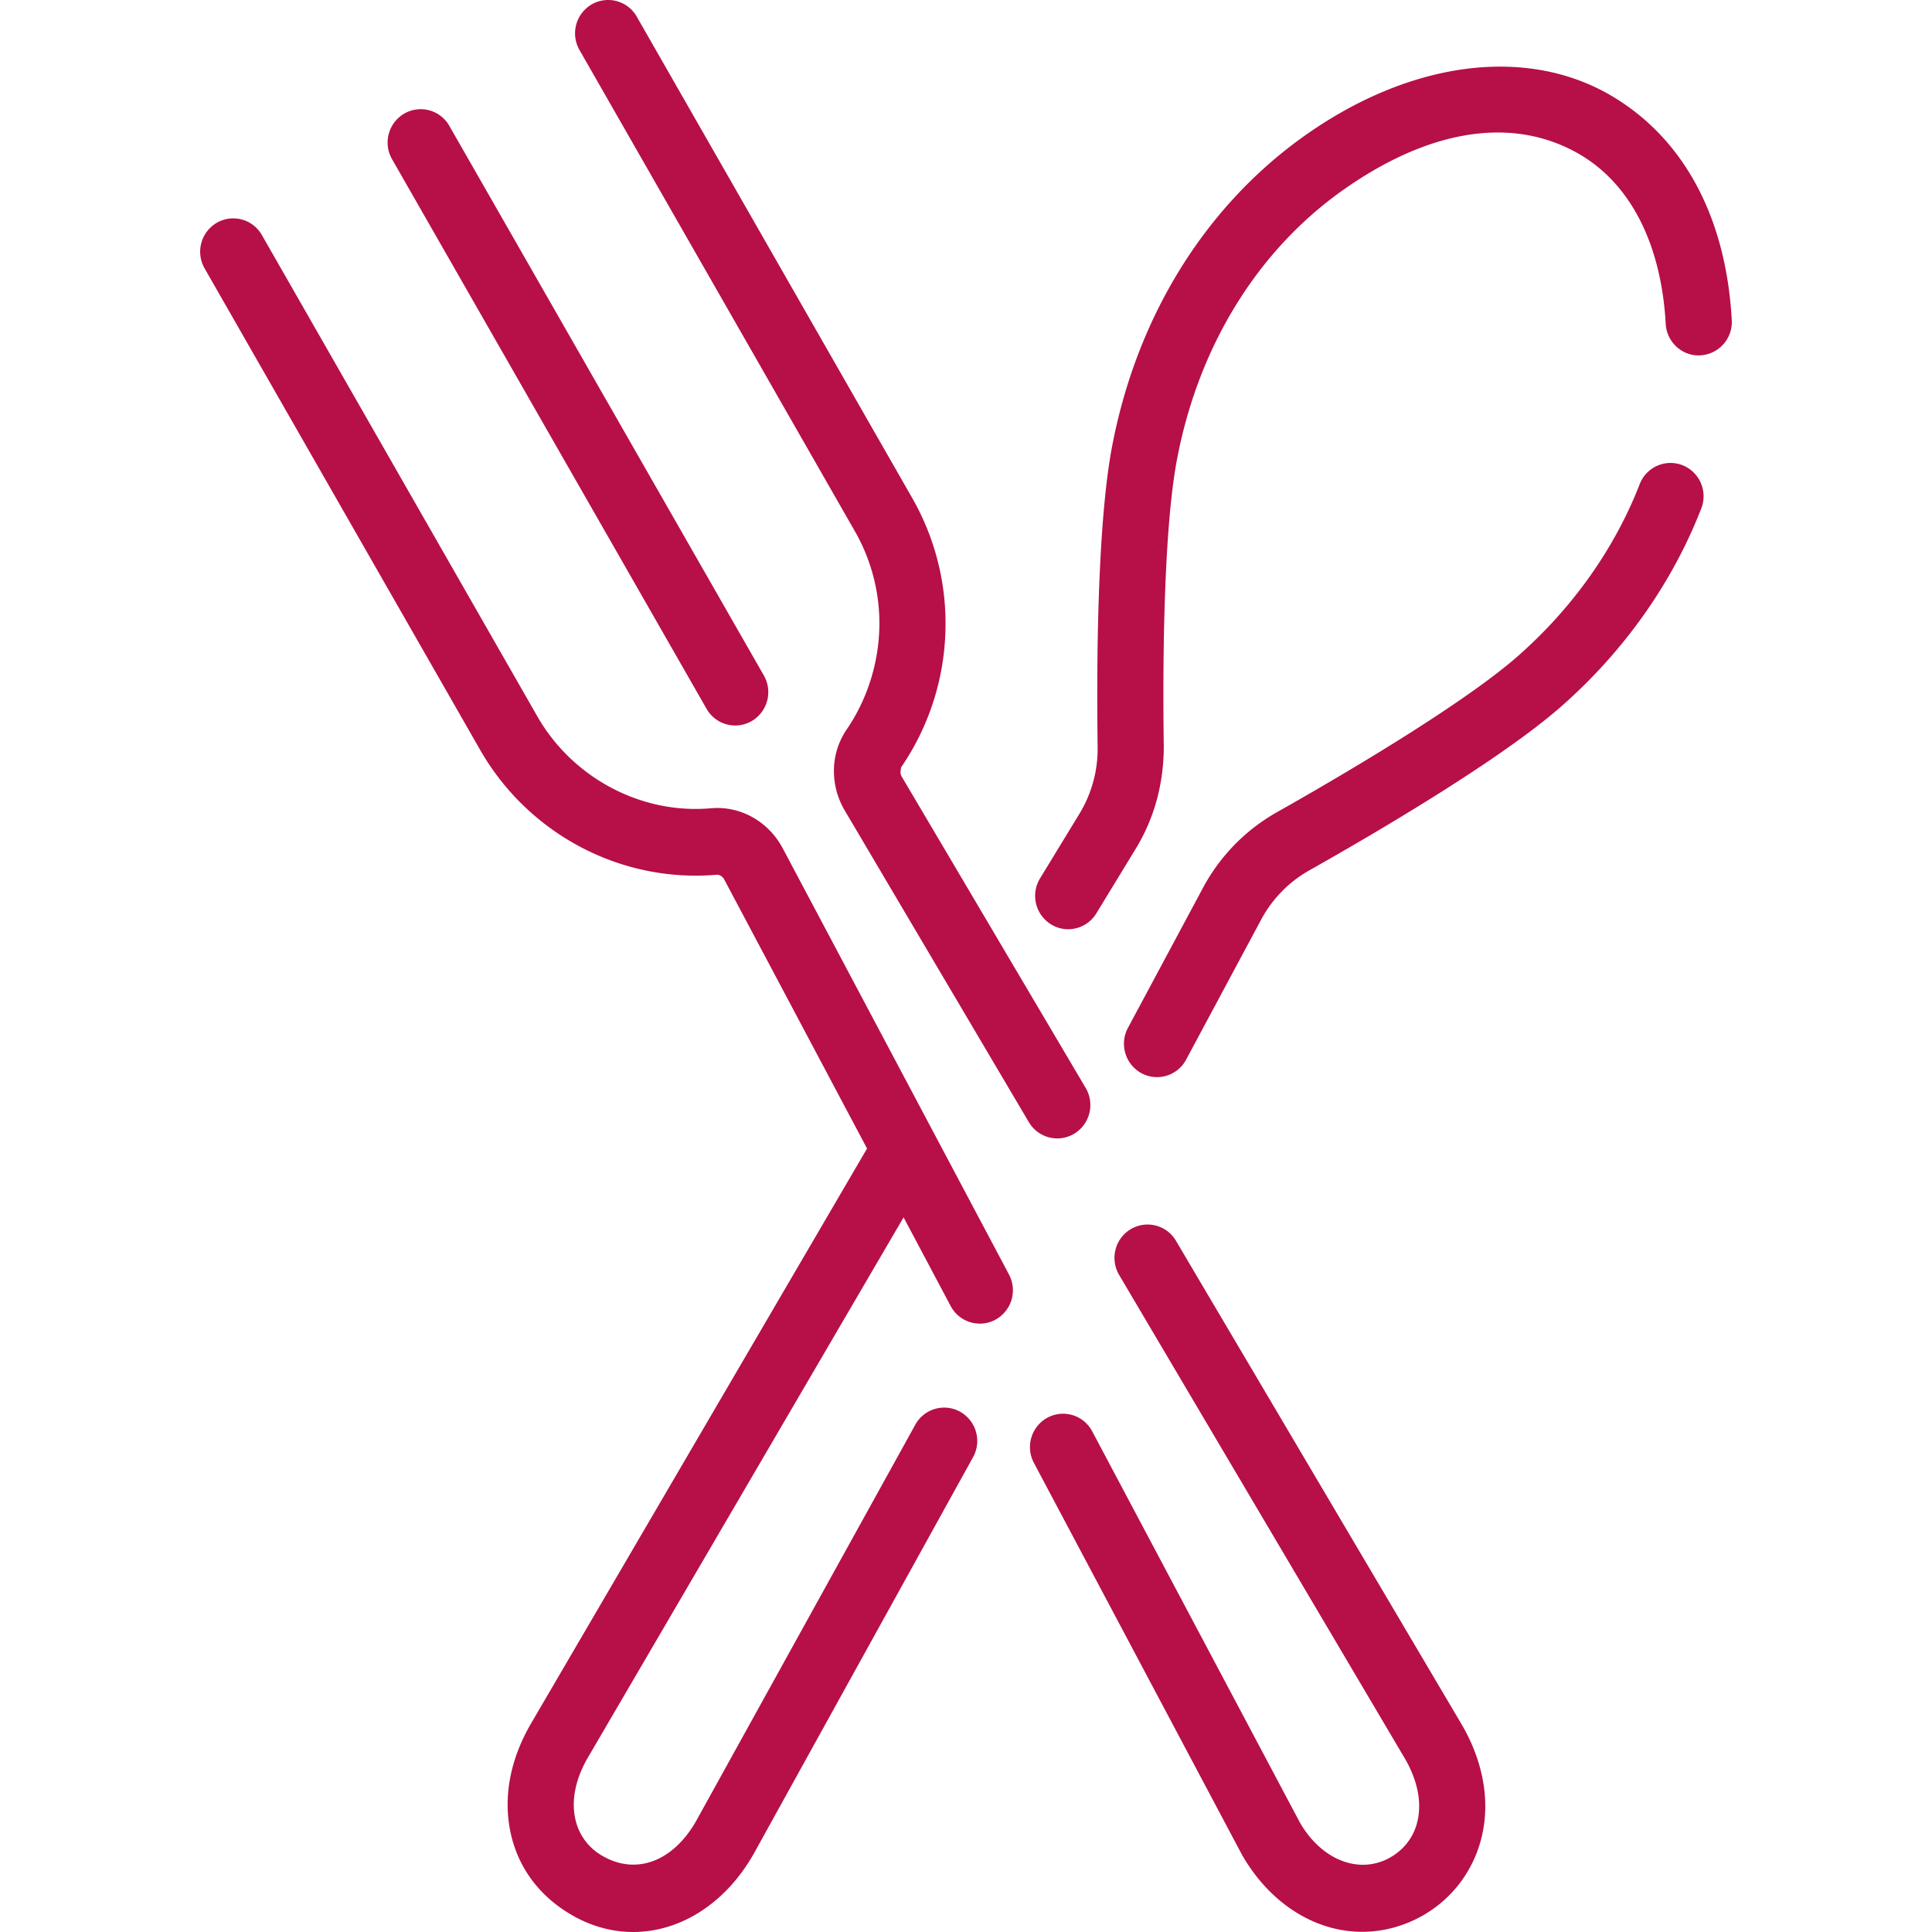 <svg preserveAspectRatio="xMidYMid meet" data-bbox="56 44.501 88 111.001" viewBox="56 44.501 88 111.001" height="200" width="200" xmlns="http://www.w3.org/2000/svg" data-type="color" role="presentation" aria-hidden="true"><defs><style>#comp-je5lo7o5 svg [data-color="1"] {fill: #1A3054;}</style></defs>
    <g>
        <path d="M85.095 85.226c.351.614.991.958 1.646.958.323 0 .649-.082.949-.257a1.925 1.925 0 0 0 .695-2.618l-18.07-31.577a1.891 1.891 0 0 0-2.595-.701 1.925 1.925 0 0 0-.695 2.618l18.07 31.577z" fill="#B70F47" data-color="1"></path>
        <path d="M89.451 93.203c-.763-1.408-2.197-2.281-3.744-2.281-.057 0-.288.01-.345.015-4.031.367-7.976-1.76-9.987-5.271l-15.83-27.661a1.891 1.891 0 0 0-2.595-.701 1.925 1.925 0 0 0-.695 2.618l15.829 27.661c2.744 4.794 8.043 7.665 13.622 7.173.152 0 .317.115.402.272l8.207 15.46-19.35 33.111c-1.166 2.039-1.559 4.175-1.133 6.182.423 1.987 1.623 3.644 3.508 4.74 1.137.661 2.34.981 3.534.981 2.663 0 5.266-1.585 6.914-4.465l12.617-22.814a1.926 1.926 0 0 0-.734-2.608 1.892 1.892 0 0 0-2.584.741l-12.603 22.789c-1.315 2.291-3.421 3.115-5.375 1.982a3.2 3.2 0 0 1-1.562-2.149c-.225-1.063.02-2.259.699-3.447l18.168-31.088 2.705 5.095a1.898 1.898 0 0 0 1.676 1.011c.303 0 .61-.072.896-.227a1.926 1.926 0 0 0 .778-2.596L89.451 93.203z" fill="#B70F47" data-color="1"></path>
        <path d="M106.216 109.637a1.927 1.927 0 0 0 .661-2.628L96.302 89.112c-.057-.097-.089-.207-.03-.524a14.58 14.58 0 0 0 2.552-8.274c0-2.521-.661-5.009-1.911-7.195L81.084 45.458a1.891 1.891 0 0 0-2.595-.701 1.925 1.925 0 0 0-.695 2.618l15.829 27.661a10.646 10.646 0 0 1 1.401 5.279c0 2.161-.667 4.325-1.878 6.095a4.207 4.207 0 0 0-.734 2.393c0 .806.221 1.6.633 2.284l10.565 17.885a1.9 1.9 0 0 0 1.635.936c.33-.001.667-.088.971-.271z" fill="#B70F47" data-color="1"></path>
        <path d="M112.064 115.79a1.893 1.893 0 0 0-2.605-.666 1.927 1.927 0 0 0-.661 2.628l16.451 27.841c.515.903.787 1.829.787 2.68 0 1.275-.584 2.316-1.638 2.933-1.791 1.031-3.976.167-5.22-2.004l-11.927-22.465a1.891 1.891 0 0 0-2.573-.784 1.927 1.927 0 0 0-.777 2.596l11.956 22.517c1.586 2.77 4.166 4.425 6.905 4.425 1.22 0 2.439-.332 3.53-.963 2.219-1.293 3.543-3.631 3.543-6.254 0-1.52-.448-3.11-1.309-4.617l-16.462-27.867z" fill="#B70F47" data-color="1"></path>
        <path d="M141.17 71.23a1.897 1.897 0 0 0-2.462 1.086c-1.435 3.691-3.849 7.106-6.984 9.866-3.322 2.925-10.801 7.258-13.859 8.982a10.895 10.895 0 0 0-4.255 4.358l-4.307 8.036a1.93 1.93 0 0 0 .769 2.598 1.891 1.891 0 0 0 2.575-.776l4.307-8.036a7.074 7.074 0 0 1 2.763-2.833c3.931-2.216 11.041-6.392 14.504-9.442 3.595-3.165 6.368-7.093 8.023-11.356a1.919 1.919 0 0 0-1.074-2.483z" fill="#B70F47" data-color="1"></path>
        <path d="M137.018 49.966c-4.866-2.82-11.461-1.954-17.478 2.274-5.727 4.026-9.678 10.345-11.125 17.797-.722 3.701-.873 9.886-.873 14.421 0 1.113.01 2.126.022 3.065a7.188 7.188 0 0 1-1.051 3.739l-2.259 3.706a1.925 1.925 0 0 0 .623 2.636c.309.192.653.285.992.285.638 0 1.262-.324 1.62-.913l2.259-3.704c1.056-1.732 1.615-3.719 1.615-5.893-.012-.834-.022-1.827-.022-2.92 0-4.365.139-10.28.804-13.682 1.257-6.472 4.653-11.937 9.566-15.392 4.777-3.359 9.604-4.305 13.537-2.022 2.941 1.715 4.7 5.174 4.953 9.746.059 1.058.965 1.877 2.004 1.807a1.913 1.913 0 0 0 1.791-2.022c-.325-5.905-2.757-10.47-6.978-12.928z" fill="#B70F47" data-color="1"></path>
    </g>
</svg>
